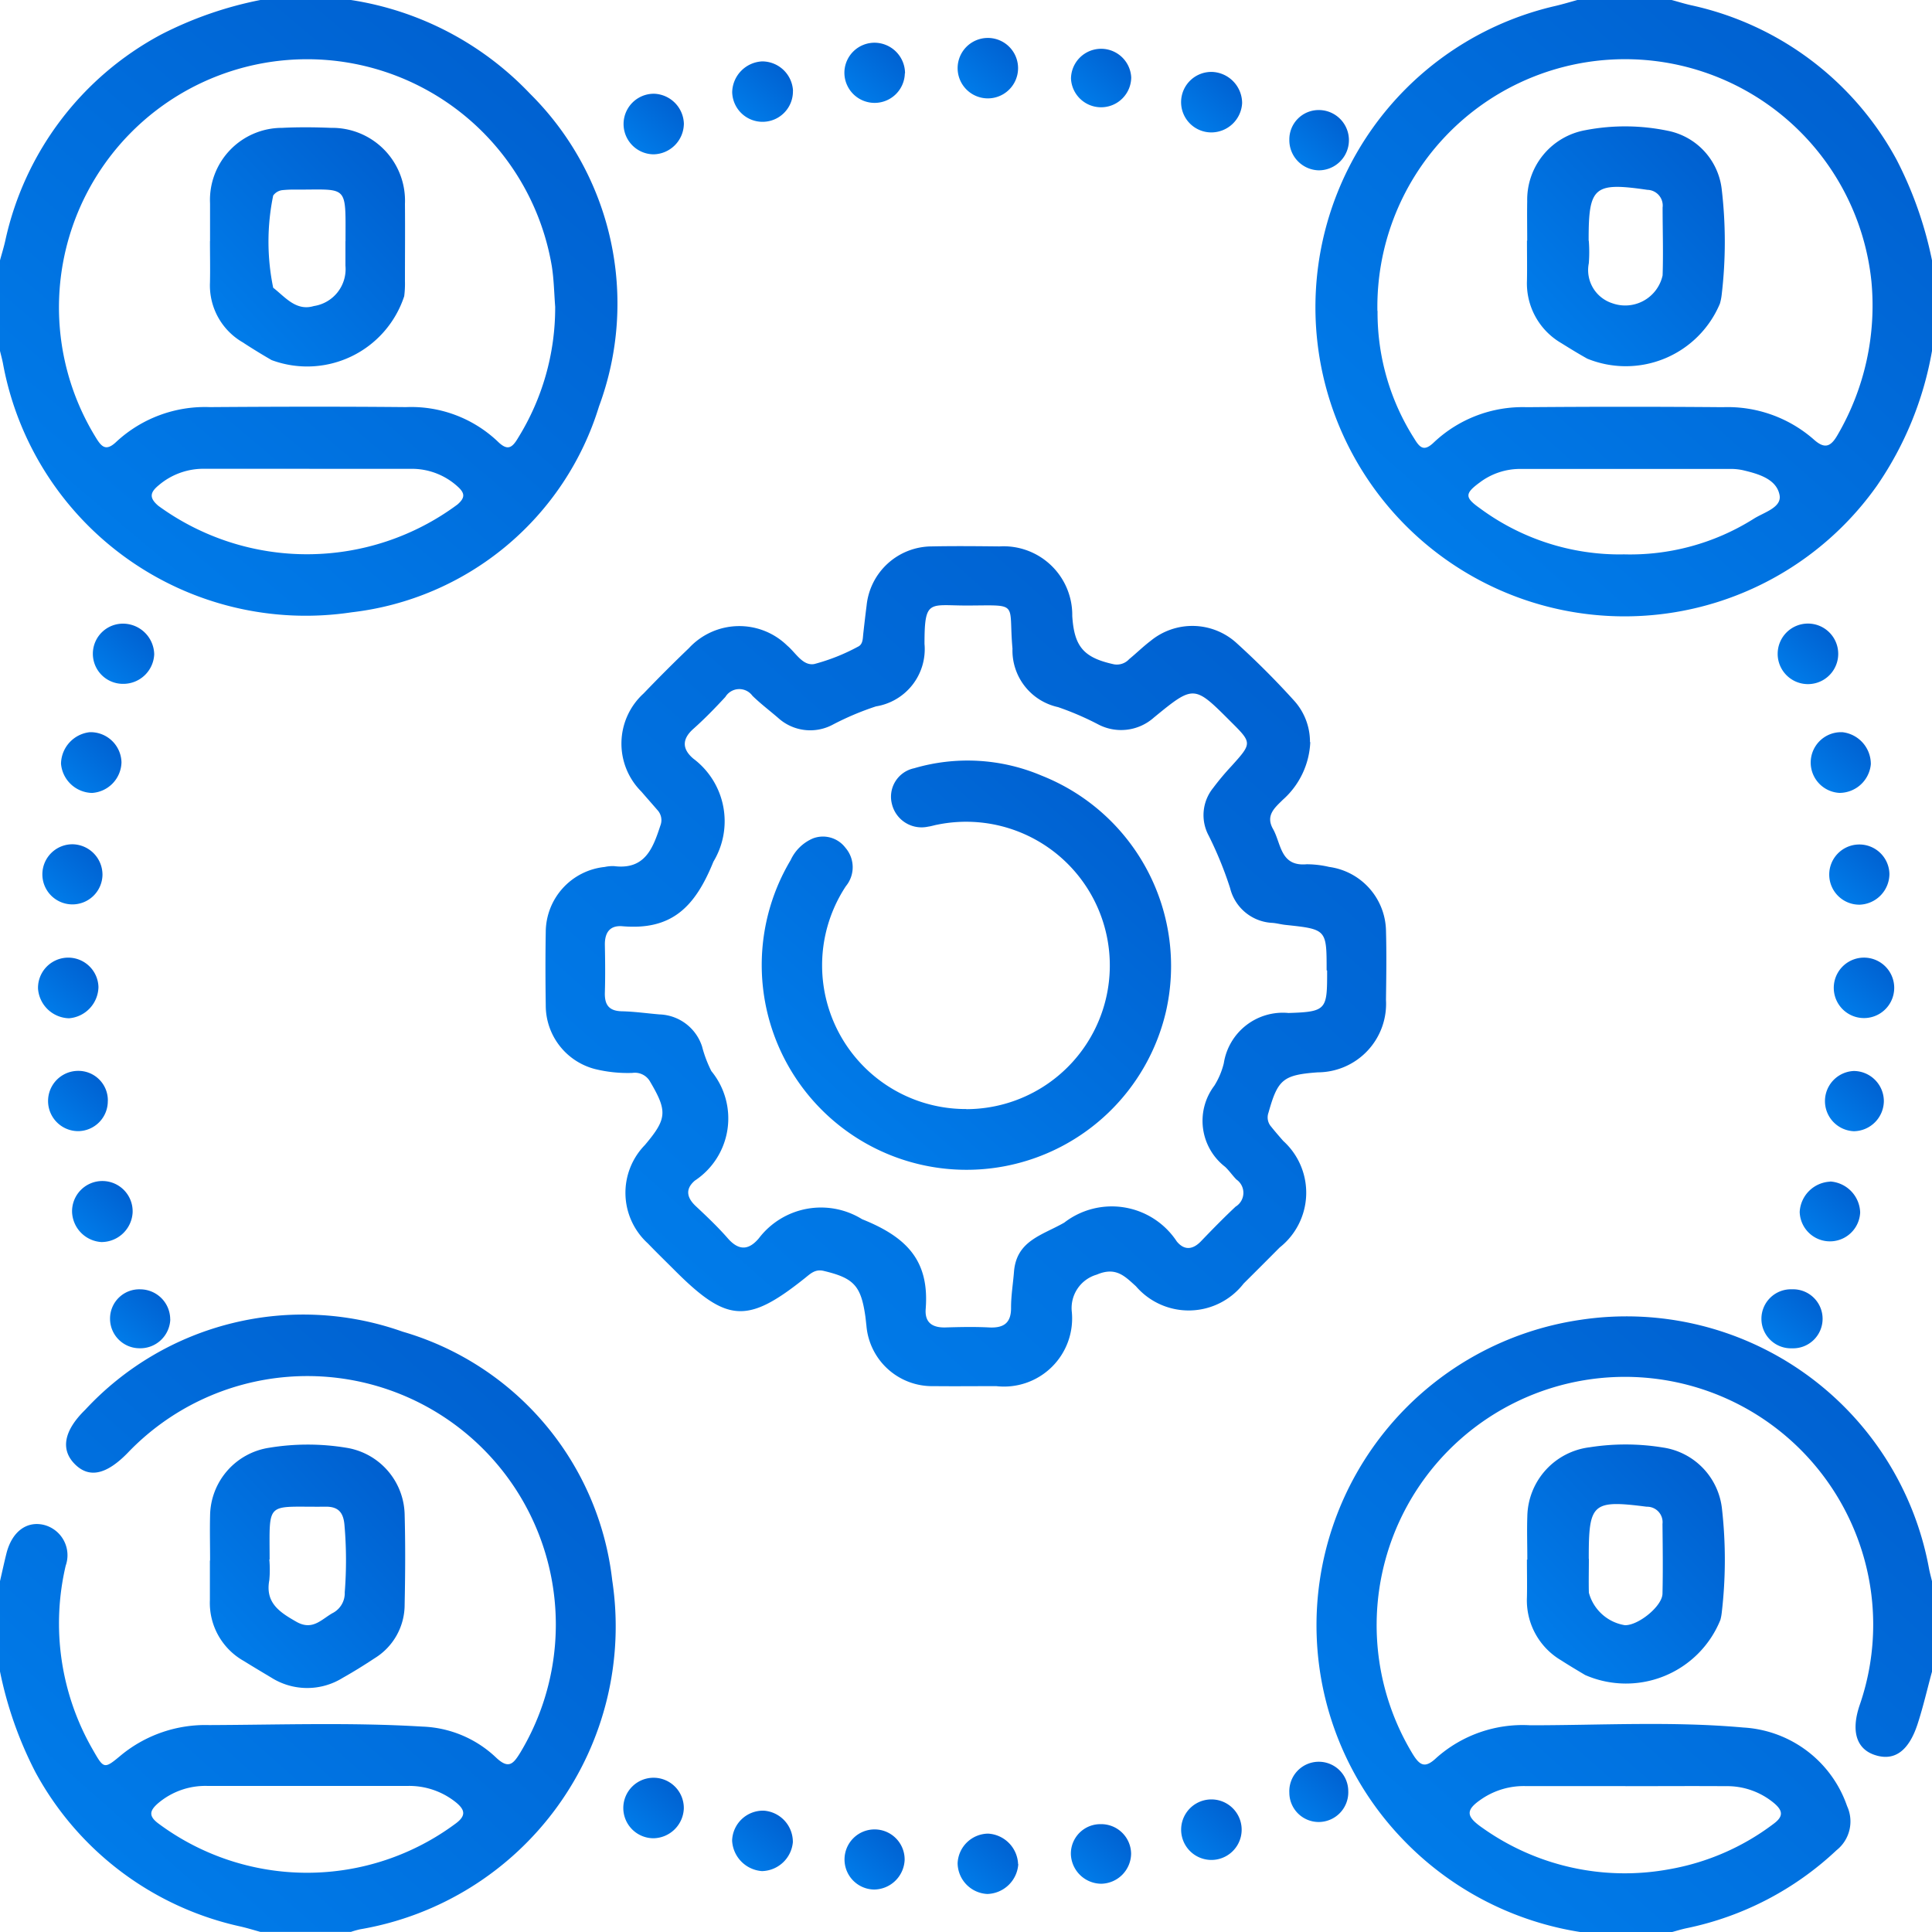 <svg id="Groupe_16" data-name="Groupe 16" xmlns="http://www.w3.org/2000/svg" xmlns:xlink="http://www.w3.org/1999/xlink" width="50" height="50" viewBox="0 0 50 50">
  <defs>
    <linearGradient id="linear-gradient" x1="-1.87" y1="2.998" x2="0.786" gradientUnits="objectBoundingBox">
      <stop offset="0" stop-color="#3a2ab7"/>
      <stop offset="0.5" stop-color="#0093ff"/>
      <stop offset="1" stop-color="#0060d0"/>
    </linearGradient>
    <clipPath id="clip-path">
      <rect id="Rectangle_49" data-name="Rectangle 49" width="50" height="50" fill="url(#linear-gradient)"/>
    </clipPath>
  </defs>
  <g id="Groupe_15" data-name="Groupe 15" clip-path="url(#clip-path)">
    <path id="Tracé_93" data-name="Tracé 93" d="M364.705,9.082a8.815,8.815,0,0,1-1.429,3.494A8,8,0,1,1,354.963.153c.189-.045.375-.1.563-.153h2.441c.171.046.341.1.514.138a7.962,7.962,0,0,1,5.31,4,10,10,0,0,1,.914,2.6ZM350.356,8.047a6.059,6.059,0,0,0,.956,3.313c.149.248.261.323.508.083a3.346,3.346,0,0,1,2.4-.905q2.537-.021,5.074,0a3.378,3.378,0,0,1,2.339.825c.286.261.445.214.629-.108a6.639,6.639,0,0,0,.875-3.974,6.41,6.41,0,0,0-12.785.765m6.349,6.3a6,6,0,0,0,3.387-.918c.261-.168.733-.29.672-.615-.079-.419-.552-.551-.956-.646a1.5,1.5,0,0,0-.339-.031q-2.709,0-5.418,0a1.733,1.733,0,0,0-1.046.35c-.393.288-.39.39.005.669a6.091,6.091,0,0,0,3.7,1.193" transform="translate(-314.705)" fill="url(#linear-gradient)"/>
    <path id="Tracé_94" data-name="Tracé 94" d="M9.082,0a8.081,8.081,0,0,1,4.631,2.421,7.65,7.65,0,0,1,1.79,8.094,7.608,7.608,0,0,1-6.4,5.331A7.967,7.967,0,0,1,.078,9.413C.057,9.3.026,9.192,0,9.082V6.738c.046-.172.1-.342.138-.515A7.968,7.968,0,0,1,4.178.889,9.73,9.73,0,0,1,6.738,0Zm5.287,7.951c-.028-.356-.033-.716-.089-1.067a6.422,6.422,0,1,0-11.8,4.439c.153.251.268.366.542.1a3.376,3.376,0,0,1,2.413-.887c1.691-.012,3.383-.016,5.074,0a3.254,3.254,0,0,1,2.362.88c.258.257.377.188.538-.085a6.386,6.386,0,0,0,.959-3.384m-6.36,4.185H5.275a1.782,1.782,0,0,0-1.166.425c-.215.177-.266.32-.008.536a6.532,6.532,0,0,0,7.736-.035c.211-.181.191-.3.008-.465a1.759,1.759,0,0,0-1.2-.46q-1.318,0-2.635,0" fill="url(#linear-gradient)"/>
    <path id="Tracé_95" data-name="Tracé 95" d="M364.337,357.985c-.124.454-.229.915-.375,1.362-.233.708-.611.963-1.114.792-.464-.158-.611-.611-.385-1.282a6.366,6.366,0,0,0-.028-4.256,6.426,6.426,0,1,0-11.538,5.515c.185.3.319.38.614.1a3.359,3.359,0,0,1,2.43-.843c1.838,0,3.679-.107,5.513.058a3.022,3.022,0,0,1,2.685,2.033.95.95,0,0,1-.273,1.143,8.022,8.022,0,0,1-3.891,2.02c-.126.027-.25.066-.375.1h-2.344a8.1,8.1,0,0,1-4.633-2.421,7.989,7.989,0,0,1,4.616-13.426,7.96,7.96,0,0,1,9.02,6.434c.021.111.052.221.078.331Zm-7.928,2.962h-2.585a1.94,1.94,0,0,0-1.109.312c-.456.3-.459.463,0,.778a6.352,6.352,0,0,0,4.821,1.062,6.249,6.249,0,0,0,2.7-1.175c.257-.189.246-.338.018-.532a1.892,1.892,0,0,0-1.26-.443c-.862-.006-1.723,0-2.585,0" transform="translate(-314.337 -314.723)" fill="url(#linear-gradient)"/>
    <path id="Tracé_96" data-name="Tracé 96" d="M0,355.3c.055-.237.106-.475.165-.711.139-.558.511-.847.958-.748A.81.81,0,0,1,1.7,354.9a6.538,6.538,0,0,0,.7,4.759c.291.51.293.513.747.134a3.437,3.437,0,0,1,2.266-.768c1.838-.007,3.677-.072,5.515.039a2.915,2.915,0,0,1,1.9.792c.336.323.456.176.641-.125A6.431,6.431,0,0,0,3.3,351.985c-.553.565-1,.658-1.37.28s-.271-.867.275-1.4a7.693,7.693,0,0,1,8.214-2.022,7.59,7.59,0,0,1,5.425,6.433,7.952,7.952,0,0,1-6.529,9.035,2.415,2.415,0,0,0-.233.066H6.738c-.171-.047-.341-.1-.513-.139a7.98,7.98,0,0,1-5.311-4,10.006,10.006,0,0,1-.914-2.6V355.3M7.908,360.6c-.845,0-1.69,0-2.534,0a1.887,1.887,0,0,0-1.3.463c-.2.18-.227.316.013.5a6.443,6.443,0,0,0,7.719,0c.264-.2.22-.35,0-.533a1.927,1.927,0,0,0-1.264-.43c-.877,0-1.754,0-2.632,0" transform="translate(0 -314.38)" fill="url(#linear-gradient)"/>
    <path id="Tracé_97" data-name="Tracé 97" d="M164.389,149.691a2.112,2.112,0,0,1-.713,1.5c-.2.2-.452.4-.252.753.215.378.184.977.874.914a2.577,2.577,0,0,1,.58.069,1.7,1.7,0,0,1,1.47,1.635c.017.6.008,1.2,0,1.806a1.773,1.773,0,0,1-1.763,1.875c-.9.066-1.037.183-1.277,1.042a.36.36,0,0,0,.066.361c.1.125.208.25.315.372a1.807,1.807,0,0,1-.092,2.758q-.464.468-.932.932a1.8,1.8,0,0,1-2.789.07c-.289-.26-.519-.511-1.012-.3a.9.9,0,0,0-.646.969,1.764,1.764,0,0,1-1.958,1.917c-.537,0-1.074.006-1.611,0a1.707,1.707,0,0,1-1.747-1.565c-.01-.081-.017-.162-.028-.242-.113-.794-.3-.99-1.077-1.175-.217-.052-.338.067-.475.177-1.5,1.2-2.026,1.167-3.39-.2-.23-.23-.464-.457-.689-.691a1.769,1.769,0,0,1-.075-2.543c.578-.684.587-.877.128-1.654a.451.451,0,0,0-.451-.213,3.542,3.542,0,0,1-.967-.1,1.7,1.7,0,0,1-1.275-1.649c-.009-.634-.011-1.269,0-1.9a1.7,1.7,0,0,1,1.525-1.681.988.988,0,0,1,.242-.022c.8.1,1.006-.458,1.2-1.051a.383.383,0,0,0-.077-.4c-.138-.16-.278-.318-.416-.478a1.754,1.754,0,0,1,.058-2.539q.575-.6,1.173-1.173a1.775,1.775,0,0,1,2.545-.065c.22.184.4.53.7.476a5.118,5.118,0,0,0,1.127-.447c.136-.061.126-.215.141-.344.027-.242.055-.485.086-.726a1.7,1.7,0,0,1,1.679-1.527c.585-.012,1.171-.006,1.757,0a1.777,1.777,0,0,1,1.886,1.8c.05.8.3,1.081,1.078,1.251a.43.43,0,0,0,.394-.133c.189-.155.363-.327.557-.474a1.7,1.7,0,0,1,2.2.036,21.161,21.161,0,0,1,1.517,1.517,1.587,1.587,0,0,1,.406,1.074m.431,5.9c0-1.062,0-1.062-1.068-1.176-.113-.012-.224-.044-.337-.052a1.183,1.183,0,0,1-1.093-.9,9.644,9.644,0,0,0-.552-1.354,1.117,1.117,0,0,1,.114-1.239,6.791,6.791,0,0,1,.47-.561c.54-.6.542-.6-.018-1.157-.945-.946-.95-.952-1.984-.105a1.276,1.276,0,0,1-1.454.174,7.534,7.534,0,0,0-1.029-.442,1.5,1.5,0,0,1-1.179-1.514c-.111-1.223.2-1.12-1.177-1.115-.98,0-1.1-.174-1.1.993a1.5,1.5,0,0,1-1.255,1.617,7.306,7.306,0,0,0-1.121.474,1.235,1.235,0,0,1-1.411-.175c-.222-.191-.457-.369-.666-.573a.421.421,0,0,0-.7.029c-.265.287-.538.568-.829.827s-.3.517,0,.771a2.025,2.025,0,0,1,.519,2.666c-.479,1.185-1.087,1.779-2.354,1.671-.332-.028-.461.171-.455.489.008.407.012.814,0,1.22-.011.32.1.485.443.492.324.007.648.054.972.081a1.2,1.2,0,0,1,1.1.829,3.184,3.184,0,0,0,.241.638,1.93,1.93,0,0,1-.427,2.834c-.254.217-.211.441.025.662.285.267.57.537.826.83.284.325.541.315.806,0a2.022,2.022,0,0,1,2.671-.493c1.171.469,1.742,1.082,1.646,2.321-.028.358.176.49.516.48.374-.011.75-.019,1.123,0s.576-.107.57-.519c0-.307.052-.615.076-.923.065-.807.728-.942,1.3-1.27a2.013,2.013,0,0,1,2.912.485c.19.234.41.221.624,0,.293-.305.589-.608.9-.9a.418.418,0,0,0,.022-.7c-.1-.1-.186-.228-.292-.328a1.505,1.505,0,0,1-.282-2.1,1.96,1.96,0,0,0,.246-.583,1.546,1.546,0,0,1,1.674-1.3c1-.03,1-.093,1-1.1" transform="translate(-130.479 -130.491)" fill="url(#linear-gradient)"/>
    <path id="Tracé_98" data-name="Tracé 98" d="M55.642,385.844c0-.39-.01-.78,0-1.169a1.8,1.8,0,0,1,1.534-1.752,6.129,6.129,0,0,1,1.988,0,1.79,1.79,0,0,1,1.513,1.721c.021.779.016,1.559,0,2.338a1.625,1.625,0,0,1-.773,1.387c-.271.179-.547.351-.83.51a1.739,1.739,0,0,1-1.85-.008c-.237-.141-.474-.283-.708-.428a1.724,1.724,0,0,1-.879-1.578c0-.341,0-.682,0-1.023Zm1.533-.029a2.939,2.939,0,0,1,0,.534c-.111.59.269.832.7,1.078s.663-.082.963-.238a.581.581,0,0,0,.289-.527,10.538,10.538,0,0,0-.008-1.747c-.028-.308-.152-.47-.486-.466-1.56.018-1.452-.189-1.45,1.366" transform="translate(-50.205 -345.456)" fill="url(#linear-gradient)"/>
    <path id="Tracé_99" data-name="Tracé 99" d="M16.924,195.59a.825.825,0,0,1-.8-.756.835.835,0,0,1,.745-.816.8.8,0,0,1,.82.779.814.814,0,0,1-.762.793" transform="translate(-14.545 -175.069)" fill="url(#linear-gradient)"/>
    <path id="Tracé_100" data-name="Tracé 100" d="M195.593,480.644a.822.822,0,0,1-.8.758.834.834,0,0,1-.773-.789.8.8,0,0,1,.824-.775.81.81,0,0,1,.748.806" transform="translate(-175.073 -432.978)" fill="url(#linear-gradient)"/>
    <path id="Tracé_101" data-name="Tracé 101" d="M480.644,194.032a.829.829,0,0,1,.729.828.817.817,0,0,1-.812.742.786.786,0,1,1,.084-1.57" transform="translate(-432.956 -175.082)" fill="url(#linear-gradient)"/>
    <path id="Tracé_102" data-name="Tracé 102" d="M313.881,476.865a.783.783,0,1,1-.03,1.566.783.783,0,0,1,.03-1.566" transform="translate(-282.515 -430.296)" fill="url(#linear-gradient)"/>
    <path id="Tracé_103" data-name="Tracé 103" d="M472.67,166.07a.783.783,0,0,1-1.567-.017.783.783,0,0,1,1.567.017" transform="translate(-425.097 -149.14)" fill="url(#linear-gradient)"/>
    <path id="Tracé_104" data-name="Tracé 104" d="M254.576,10.057a.782.782,0,1,1,.027,1.564.782.782,0,0,1-.027-1.564" transform="translate(-229.024 -9.075)" fill="url(#linear-gradient)"/>
    <path id="Tracé_105" data-name="Tracé 105" d="M10.858,255.394a.827.827,0,0,1-.8-.766.782.782,0,0,1,1.564-.042.828.828,0,0,1-.762.808" transform="translate(-9.074 -229.041)" fill="url(#linear-gradient)"/>
    <path id="Tracé_106" data-name="Tracé 106" d="M487.5,254.57a.782.782,0,1,1-1.564.033.782.782,0,0,1,1.564-.033" transform="translate(-438.478 -229.021)" fill="url(#linear-gradient)"/>
    <path id="Tracé_107" data-name="Tracé 107" d="M19.869,314.662a.81.81,0,0,1-.773-.781.784.784,0,1,1,1.567.021.809.809,0,0,1-.793.759" transform="translate(-17.231 -282.517)" fill="url(#linear-gradient)"/>
    <path id="Tracé_108" data-name="Tracé 108" d="M477.713,313.111a.83.83,0,0,1,.776.8.783.783,0,0,1-1.565-.013.829.829,0,0,1,.79-.783" transform="translate(-430.348 -282.534)" fill="url(#linear-gradient)"/>
    <path id="Tracé_109" data-name="Tracé 109" d="M166.84,25.642a.8.8,0,0,1-.783.777.784.784,0,0,1,.014-1.568.8.8,0,0,1,.77.791" transform="translate(-149.142 -22.425)" fill="url(#linear-gradient)"/>
    <path id="Tracé_110" data-name="Tracé 110" d="M195.609,17.031a.786.786,0,0,1-1.572.031.816.816,0,0,1,.774-.793.8.8,0,0,1,.8.762" transform="translate(-175.088 -14.68)" fill="url(#linear-gradient)"/>
    <path id="Tracé_111" data-name="Tracé 111" d="M485.594,225.349a.779.779,0,1,1,.764-.8.8.8,0,0,1-.764.8" transform="translate(-437.46 -201.936)" fill="url(#linear-gradient)"/>
    <path id="Tracé_112" data-name="Tracé 112" d="M12.8,224.578a.778.778,0,1,1-.761-.8.788.788,0,0,1,.761.8" transform="translate(-10.148 -201.928)" fill="url(#linear-gradient)"/>
    <path id="Tracé_113" data-name="Tracé 113" d="M25.606,166.83a.779.779,0,1,1,.027-1.557.81.81,0,0,1,.771.792.8.8,0,0,1-.8.765" transform="translate(-22.413 -149.132)" fill="url(#linear-gradient)"/>
    <path id="Tracé_114" data-name="Tracé 114" d="M166.828,471.921a.8.8,0,0,1-.787.771.783.783,0,1,1,.787-.771" transform="translate(-149.131 -425.118)" fill="url(#linear-gradient)"/>
    <path id="Tracé_115" data-name="Tracé 115" d="M313.919,19.055a.81.81,0,0,1,.759.807.8.8,0,0,1-.8.758.783.783,0,1,1,.043-1.565" transform="translate(-282.532 -17.193)" fill="url(#linear-gradient)"/>
    <path id="Tracé_116" data-name="Tracé 116" d="M225.342,12.11a.782.782,0,0,1-1.564-.033.78.78,0,0,1,.8-.758.793.793,0,0,1,.769.791" transform="translate(-201.925 -10.213)" fill="url(#linear-gradient)"/>
    <path id="Tracé_117" data-name="Tracé 117" d="M225.341,485.607a.8.8,0,0,1-.789.77.778.778,0,1,1,.789-.77" transform="translate(-201.929 -437.476)" fill="url(#linear-gradient)"/>
    <path id="Tracé_118" data-name="Tracé 118" d="M255.392,486.706a.827.827,0,0,1-.8.773.808.808,0,0,1-.77-.793.8.8,0,0,1,.788-.769.823.823,0,0,1,.777.79" transform="translate(-229.039 -438.463)" fill="url(#linear-gradient)"/>
    <path id="Tracé_119" data-name="Tracé 119" d="M485.025,284.594a.788.788,0,0,1-.772.782.78.78,0,0,1,0-1.559.783.783,0,0,1,.772.778" transform="translate(-436.271 -256.1)" fill="url(#linear-gradient)"/>
    <path id="Tracé_120" data-name="Tracé 120" d="M14.33,284.565a.775.775,0,0,1-.766.783.78.78,0,0,1,0-1.56.762.762,0,0,1,.767.777" transform="translate(-11.54 -256.074)" fill="url(#linear-gradient)"/>
    <path id="Tracé_121" data-name="Tracé 121" d="M285.379,13.516a.78.78,0,0,1-1.559.031.78.78,0,0,1,1.559-.031" transform="translate(-256.103 -11.512)" fill="url(#linear-gradient)"/>
    <path id="Tracé_122" data-name="Tracé 122" d="M284.572,484.955a.792.792,0,0,1-.785-.77.763.763,0,0,1,.773-.772.774.774,0,0,1,.786.762.788.788,0,0,1-.774.78" transform="translate(-256.073 -436.204)" fill="url(#linear-gradient)"/>
    <path id="Tracé_123" data-name="Tracé 123" d="M467.648,343.209a.764.764,0,1,1,0-1.527.764.764,0,1,1,0,1.527" transform="translate(-421.271 -308.315)" fill="url(#linear-gradient)"/>
    <path id="Tracé_124" data-name="Tracé 124" d="M30.747,342.465a.777.777,0,0,1-.8.745.765.765,0,0,1-.759-.782.757.757,0,0,1,.794-.743.778.778,0,0,1,.763.78" transform="translate(-26.34 -308.317)" fill="url(#linear-gradient)"/>
    <path id="Tracé_125" data-name="Tracé 125" d="M343.215,467.636a.768.768,0,0,1-.745.8.76.76,0,0,1-.78-.757.763.763,0,1,1,1.525-.04" transform="translate(-308.322 -421.283)" fill="url(#linear-gradient)"/>
    <path id="Tracé_126" data-name="Tracé 126" d="M342.441,30.729a.78.78,0,0,1-.754-.791.759.759,0,0,1,.77-.769.78.78,0,0,1-.016,1.56" transform="translate(-308.319 -26.321)" fill="url(#linear-gradient)"/>
    <path id="Tracé_127" data-name="Tracé 127" d="M404.7,385.8c0-.373-.013-.747,0-1.12a1.836,1.836,0,0,1,1.616-1.789,5.994,5.994,0,0,1,1.891.006,1.8,1.8,0,0,1,1.532,1.6,11.765,11.765,0,0,1-.007,2.672,1.246,1.246,0,0,1-.036.191,2.636,2.636,0,0,1-3.5,1.425c-.209-.125-.419-.249-.623-.381a1.8,1.8,0,0,1-.883-1.632c.007-.325,0-.649,0-.974Zm1.593-.023h0c0,.293-.008.586,0,.878a1.155,1.155,0,0,0,.933.841c.347.008.964-.49.972-.814.014-.6.006-1.2,0-1.805a.4.4,0,0,0-.408-.447c-1.4-.18-1.5-.092-1.5,1.3v.049" transform="translate(-365.173 -345.436)" fill="url(#linear-gradient)"/>
    <path id="Tracé_128" data-name="Tracé 128" d="M404.706,36.459c0-.341-.006-.683,0-1.024a1.829,1.829,0,0,1,1.511-1.836,5.425,5.425,0,0,1,2.13.017,1.746,1.746,0,0,1,1.393,1.513,11.664,11.664,0,0,1,0,2.722,1.375,1.375,0,0,1-.047.238,2.641,2.641,0,0,1-3.433,1.424c-.227-.127-.449-.263-.668-.4a1.787,1.787,0,0,1-.892-1.628c.006-.341,0-.683,0-1.024m1.6,0a3.817,3.817,0,0,1,0,.585.9.9,0,0,0,.6,1.03.991.991,0,0,0,1.31-.718c.02-.584,0-1.17,0-1.755a.407.407,0,0,0-.394-.459c-1.372-.2-1.52-.085-1.52,1.269v.049" transform="translate(-365.182 -30.231)" fill="url(#linear-gradient)"/>
    <path id="Tracé_129" data-name="Tracé 129" d="M55.643,36.685c0-.325,0-.65,0-.974a1.866,1.866,0,0,1,1.866-1.956c.421-.021.845-.017,1.266,0a1.885,1.885,0,0,1,1.912,1.967c.006.666,0,1.332,0,2a2.576,2.576,0,0,1-.019.389,2.643,2.643,0,0,1-3.432,1.654q-.38-.219-.747-.459a1.7,1.7,0,0,1-.848-1.545c.008-.357,0-.714,0-1.072m3.508,0c0-1.518.085-1.326-1.384-1.336-.081,0-.162.006-.243.013a.34.34,0,0,0-.245.141,5.894,5.894,0,0,0,0,2.385c.306.238.591.613,1.05.475a.966.966,0,0,0,.82-1.044c0-.211,0-.422,0-.633" transform="translate(-50.207 -30.446)" fill="url(#linear-gradient)"/>
    <path id="Tracé_130" data-name="Tracé 130" d="M206.937,210.553a3.719,3.719,0,1,0-.748-7.363c-.08.014-.158.041-.238.051a.789.789,0,0,1-.938-.581.753.753,0,0,1,.575-.93,4.9,4.9,0,0,1,3.3.192,5.3,5.3,0,0,1,3.217,6.1,5.3,5.3,0,1,1-9.714-3.915,1.117,1.117,0,0,1,.582-.563.729.729,0,0,1,.835.243.77.77,0,0,1,.013.994,3.719,3.719,0,0,0,3.119,5.769" transform="translate(-181.929 -181.848)" fill="url(#linear-gradient)"/>
  </g>
</svg>
